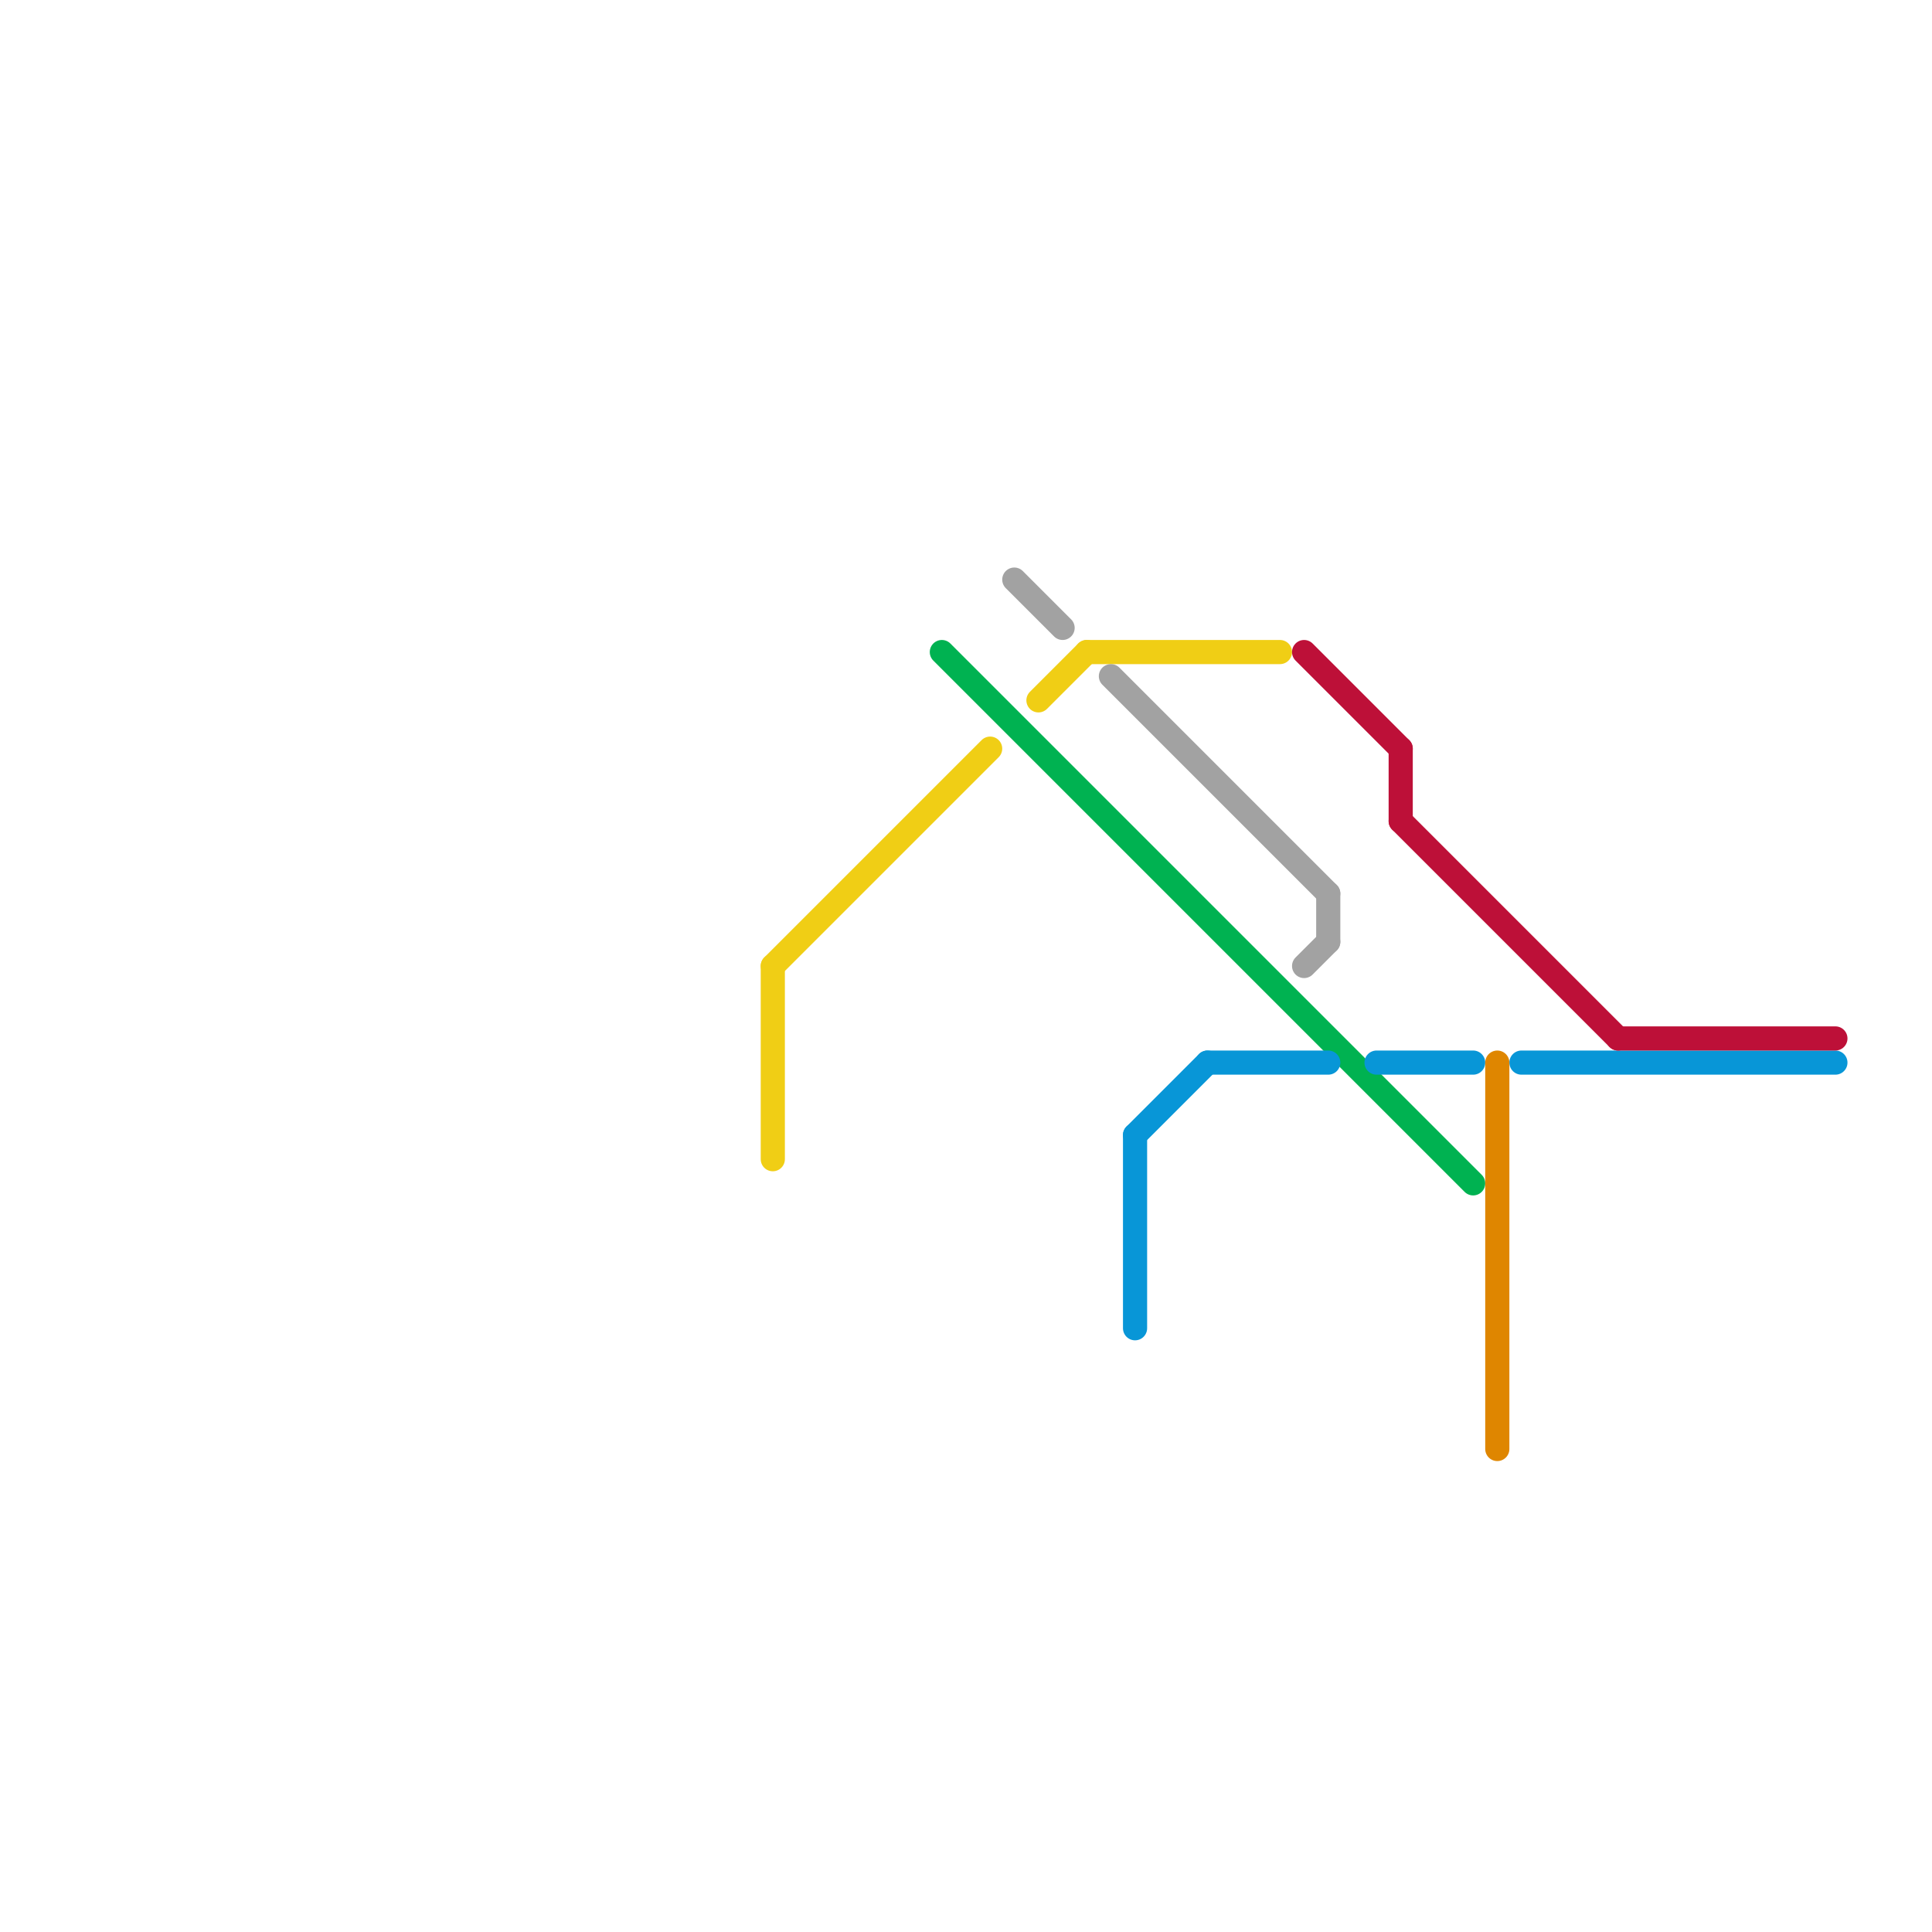 
<svg version="1.1" xmlns="http://www.w3.org/2000/svg" viewBox="0 0 80 80">
<style>text { font: 1px Helvetica; font-weight: 600; white-space: pre; dominant-baseline: central; } line { stroke-width: 1; fill: none; stroke-linecap: round; stroke-linejoin: round; } .c0 { stroke: #f0ce15 } .c1 { stroke: #00b251 } .c2 { stroke: #a2a2a2 } .c3 { stroke: #0896d7 } .c4 { stroke: #bd1038 } .c5 { stroke: #df8600 }</style><defs><g id="wm-xf"><circle r="1.2" fill="#000"/><circle r="0.9" fill="#fff"/><circle r="0.6" fill="#000"/><circle r="0.3" fill="#fff"/></g><g id="wm"><circle r="0.6" fill="#000"/><circle r="0.3" fill="#fff"/></g></defs><line class="c0" x1="32" y1="40" x2="32" y2="48"/><line class="c0" x1="32" y1="40" x2="41" y2="31"/><line class="c0" x1="45" y1="27" x2="53" y2="27"/><line class="c0" x1="43" y1="29" x2="45" y2="27"/><line class="c1" x1="39" y1="27" x2="61" y2="49"/><line class="c2" x1="55" y1="37" x2="55" y2="39"/><line class="c2" x1="54" y1="40" x2="55" y2="39"/><line class="c2" x1="46" y1="28" x2="55" y2="37"/><line class="c2" x1="42" y1="24" x2="44" y2="26"/><line class="c3" x1="47" y1="47" x2="47" y2="55"/><line class="c3" x1="47" y1="47" x2="50" y2="44"/><line class="c3" x1="57" y1="44" x2="61" y2="44"/><line class="c3" x1="63" y1="44" x2="76" y2="44"/><line class="c3" x1="50" y1="44" x2="55" y2="44"/><line class="c4" x1="58" y1="34" x2="67" y2="43"/><line class="c4" x1="67" y1="43" x2="76" y2="43"/><line class="c4" x1="58" y1="31" x2="58" y2="34"/><line class="c4" x1="54" y1="27" x2="58" y2="31"/><line class="c5" x1="62" y1="44" x2="62" y2="60"/>
</svg>
